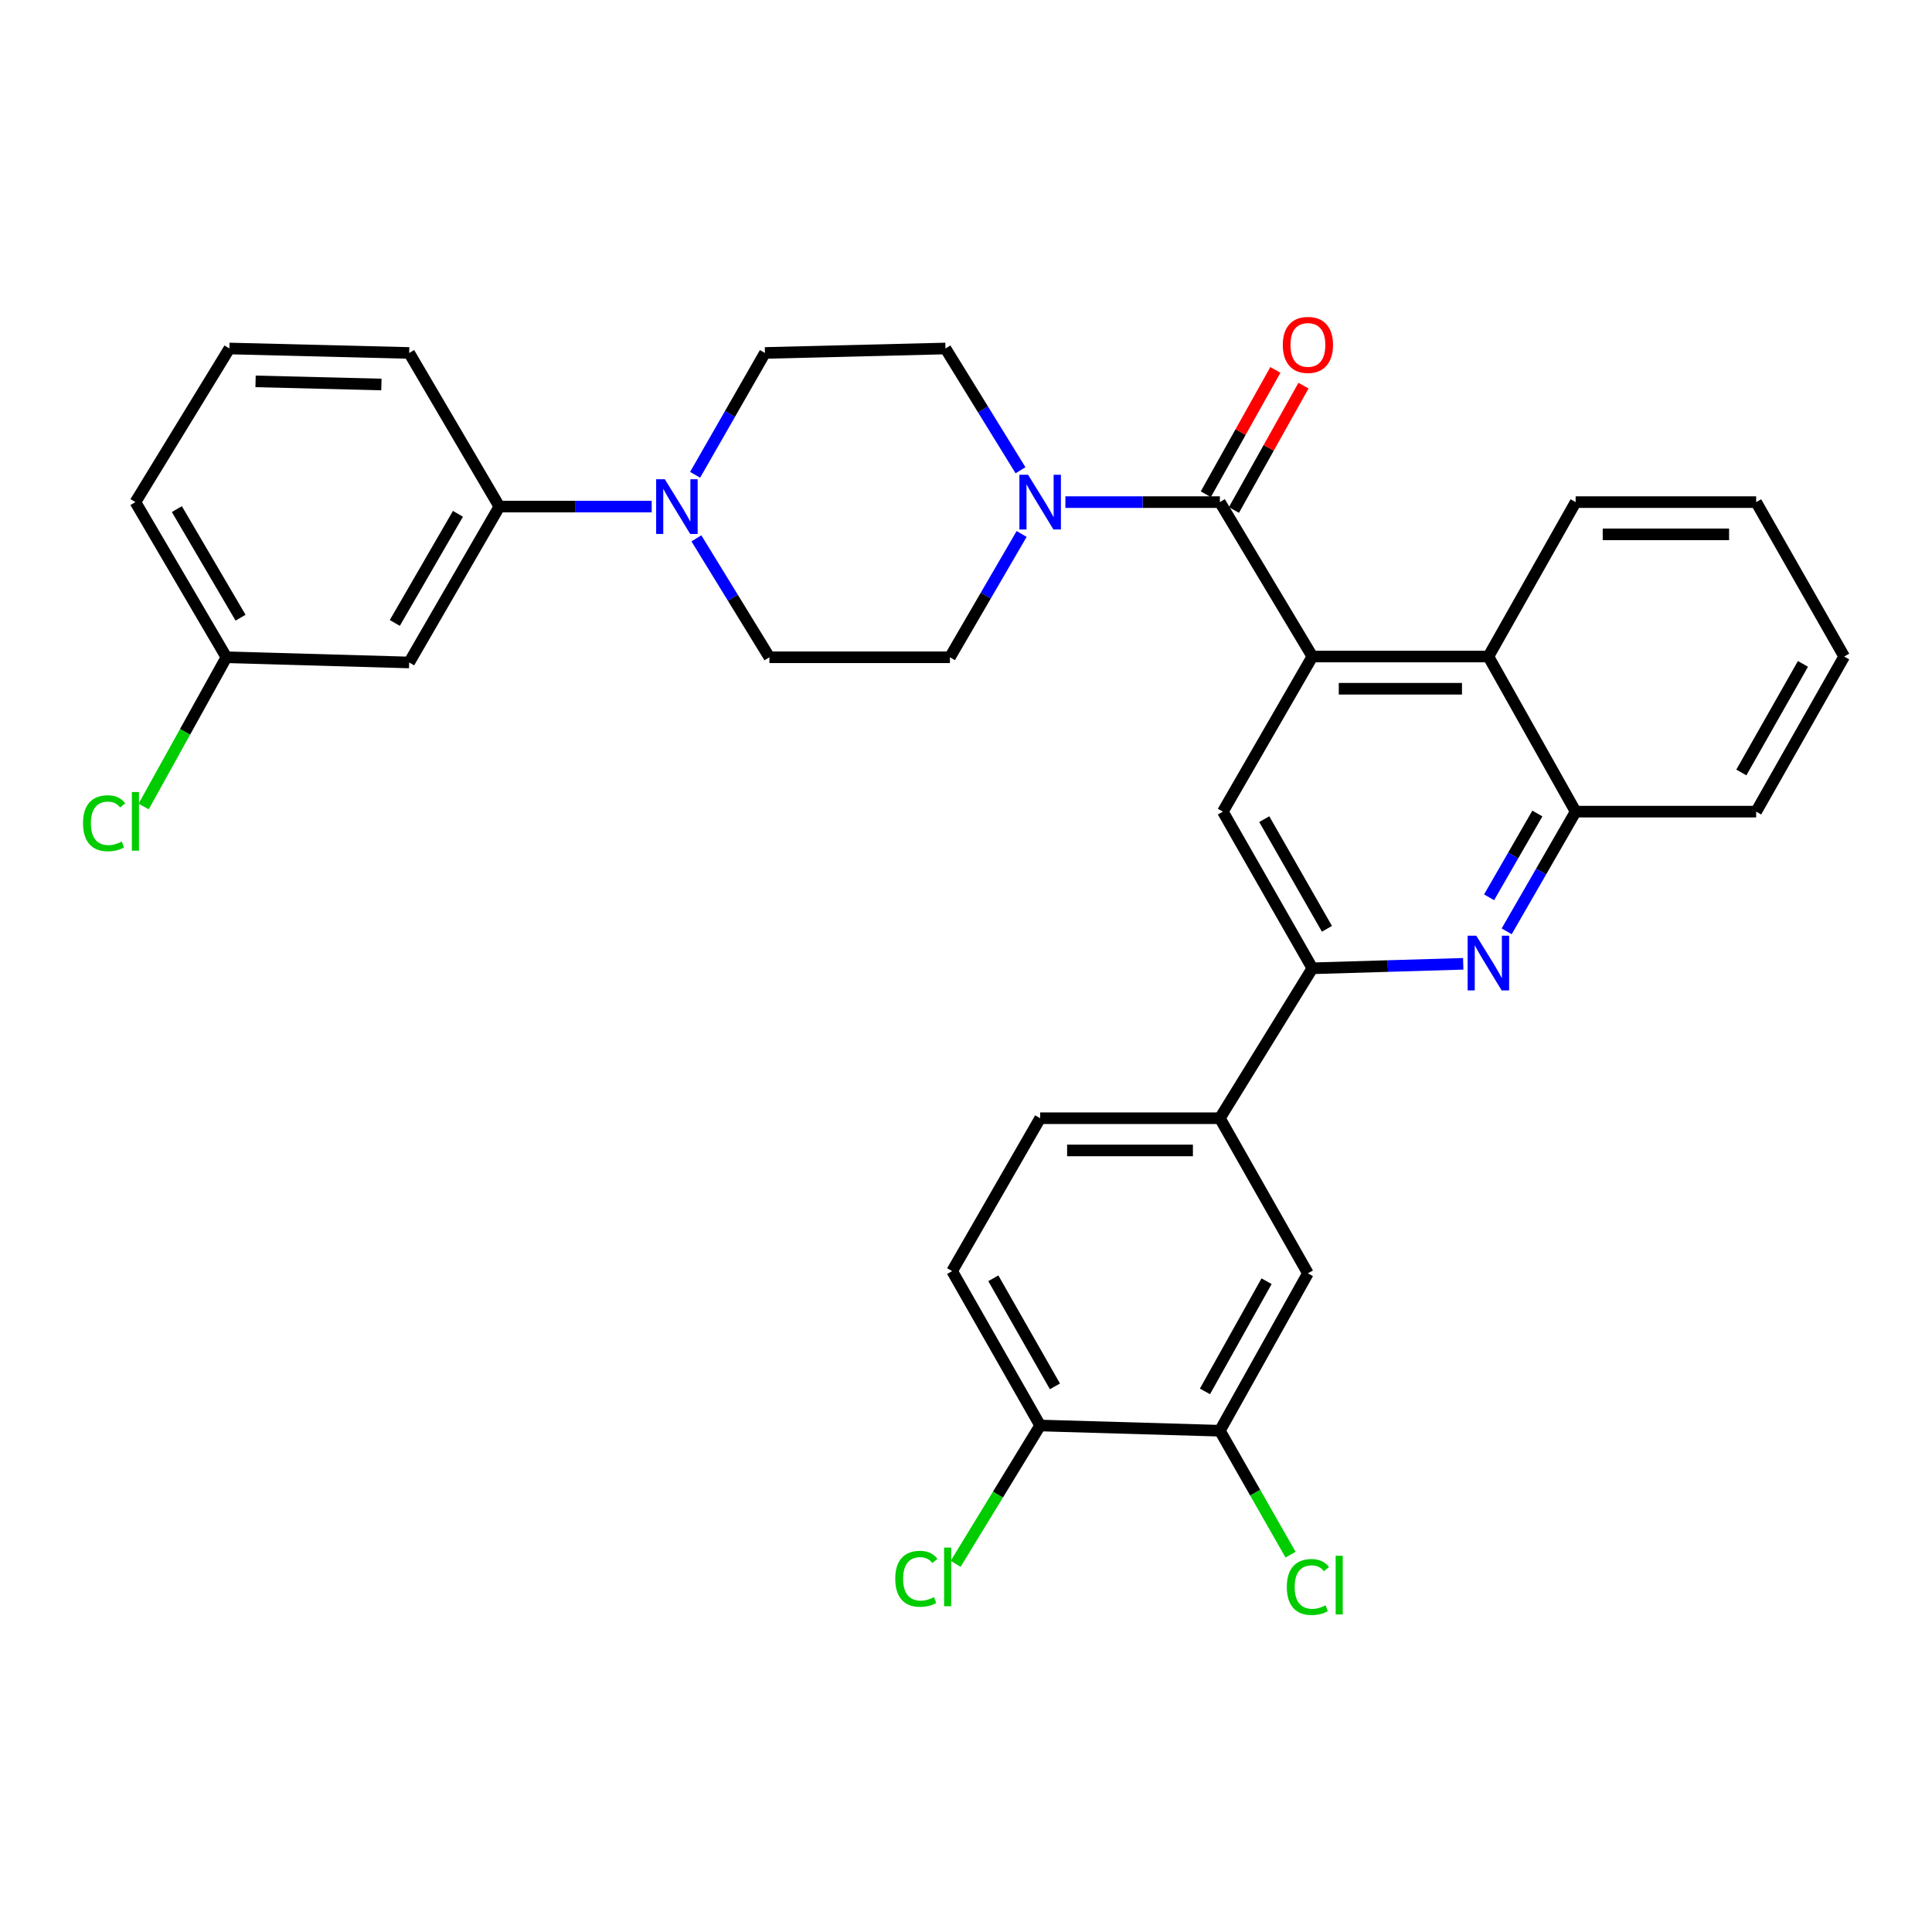 <?xml version='1.0' encoding='iso-8859-1'?>
<svg version='1.1' baseProfile='full'
              xmlns='http://www.w3.org/2000/svg'
                      xmlns:rdkit='http://www.rdkit.org/xml'
                      xmlns:xlink='http://www.w3.org/1999/xlink'
                  xml:space='preserve'
width='1000px' height='1000px' viewBox='0 0 1000 1000'>
<!-- END OF HEADER -->
<rect style='opacity:1.0;fill:#FFFFFF;stroke:none' width='1000' height='1000' x='0' y='0'> </rect>
<path class='bond-0' d='M 679.287,339.815 L 631.402,259.898' style='fill:none;fill-rule:evenodd;stroke:#000000;stroke-width:6px;stroke-linecap:butt;stroke-linejoin:miter;stroke-opacity:1' />
<path class='bond-4' d='M 679.287,339.815 L 632.949,420.103' style='fill:none;fill-rule:evenodd;stroke:#000000;stroke-width:6px;stroke-linecap:butt;stroke-linejoin:miter;stroke-opacity:1' />
<path class='bond-6' d='M 679.287,339.815 L 770.388,339.815' style='fill:none;fill-rule:evenodd;stroke:#000000;stroke-width:6px;stroke-linecap:butt;stroke-linejoin:miter;stroke-opacity:1' />
<path class='bond-6' d='M 692.953,356.494 L 756.723,356.494' style='fill:none;fill-rule:evenodd;stroke:#000000;stroke-width:6px;stroke-linecap:butt;stroke-linejoin:miter;stroke-opacity:1' />
<path class='bond-2' d='M 631.402,259.898 L 591.425,259.898' style='fill:none;fill-rule:evenodd;stroke:#000000;stroke-width:6px;stroke-linecap:butt;stroke-linejoin:miter;stroke-opacity:1' />
<path class='bond-2' d='M 591.425,259.898 L 551.449,259.898' style='fill:none;fill-rule:evenodd;stroke:#0000FF;stroke-width:6px;stroke-linecap:butt;stroke-linejoin:miter;stroke-opacity:1' />
<path class='bond-13' d='M 638.68,263.97 L 656.683,231.789' style='fill:none;fill-rule:evenodd;stroke:#000000;stroke-width:6px;stroke-linecap:butt;stroke-linejoin:miter;stroke-opacity:1' />
<path class='bond-13' d='M 656.683,231.789 L 674.686,199.608' style='fill:none;fill-rule:evenodd;stroke:#FF0000;stroke-width:6px;stroke-linecap:butt;stroke-linejoin:miter;stroke-opacity:1' />
<path class='bond-13' d='M 624.124,255.827 L 642.127,223.646' style='fill:none;fill-rule:evenodd;stroke:#000000;stroke-width:6px;stroke-linecap:butt;stroke-linejoin:miter;stroke-opacity:1' />
<path class='bond-13' d='M 642.127,223.646 L 660.131,191.465' style='fill:none;fill-rule:evenodd;stroke:#FF0000;stroke-width:6px;stroke-linecap:butt;stroke-linejoin:miter;stroke-opacity:1' />
<path class='bond-1' d='M 779.85,482.061 L 797.7,451.082' style='fill:none;fill-rule:evenodd;stroke:#0000FF;stroke-width:6px;stroke-linecap:butt;stroke-linejoin:miter;stroke-opacity:1' />
<path class='bond-1' d='M 797.7,451.082 L 815.55,420.103' style='fill:none;fill-rule:evenodd;stroke:#000000;stroke-width:6px;stroke-linecap:butt;stroke-linejoin:miter;stroke-opacity:1' />
<path class='bond-1' d='M 770.754,464.44 L 783.249,442.755' style='fill:none;fill-rule:evenodd;stroke:#0000FF;stroke-width:6px;stroke-linecap:butt;stroke-linejoin:miter;stroke-opacity:1' />
<path class='bond-1' d='M 783.249,442.755 L 795.744,421.07' style='fill:none;fill-rule:evenodd;stroke:#000000;stroke-width:6px;stroke-linecap:butt;stroke-linejoin:miter;stroke-opacity:1' />
<path class='bond-32' d='M 757.37,498.869 L 718.329,500.028' style='fill:none;fill-rule:evenodd;stroke:#0000FF;stroke-width:6px;stroke-linecap:butt;stroke-linejoin:miter;stroke-opacity:1' />
<path class='bond-32' d='M 718.329,500.028 L 679.287,501.188' style='fill:none;fill-rule:evenodd;stroke:#000000;stroke-width:6px;stroke-linecap:butt;stroke-linejoin:miter;stroke-opacity:1' />
<path class='bond-14' d='M 528.796,276.381 L 510.235,308.293' style='fill:none;fill-rule:evenodd;stroke:#0000FF;stroke-width:6px;stroke-linecap:butt;stroke-linejoin:miter;stroke-opacity:1' />
<path class='bond-14' d='M 510.235,308.293 L 491.674,340.204' style='fill:none;fill-rule:evenodd;stroke:#000000;stroke-width:6px;stroke-linecap:butt;stroke-linejoin:miter;stroke-opacity:1' />
<path class='bond-15' d='M 528.215,243.403 L 508.791,211.891' style='fill:none;fill-rule:evenodd;stroke:#0000FF;stroke-width:6px;stroke-linecap:butt;stroke-linejoin:miter;stroke-opacity:1' />
<path class='bond-15' d='M 508.791,211.891 L 489.367,180.379' style='fill:none;fill-rule:evenodd;stroke:#000000;stroke-width:6px;stroke-linecap:butt;stroke-linejoin:miter;stroke-opacity:1' />
<path class='bond-3' d='M 679.287,501.188 L 632.949,420.103' style='fill:none;fill-rule:evenodd;stroke:#000000;stroke-width:6px;stroke-linecap:butt;stroke-linejoin:miter;stroke-opacity:1' />
<path class='bond-3' d='M 686.817,480.75 L 654.381,423.991' style='fill:none;fill-rule:evenodd;stroke:#000000;stroke-width:6px;stroke-linecap:butt;stroke-linejoin:miter;stroke-opacity:1' />
<path class='bond-8' d='M 679.287,501.188 L 631.402,578.789' style='fill:none;fill-rule:evenodd;stroke:#000000;stroke-width:6px;stroke-linecap:butt;stroke-linejoin:miter;stroke-opacity:1' />
<path class='bond-5' d='M 359.79,245.754 L 377.86,214.22' style='fill:none;fill-rule:evenodd;stroke:#0000FF;stroke-width:6px;stroke-linecap:butt;stroke-linejoin:miter;stroke-opacity:1' />
<path class='bond-5' d='M 377.86,214.22 L 395.931,182.687' style='fill:none;fill-rule:evenodd;stroke:#000000;stroke-width:6px;stroke-linecap:butt;stroke-linejoin:miter;stroke-opacity:1' />
<path class='bond-9' d='M 337.325,262.205 L 297.899,262.205' style='fill:none;fill-rule:evenodd;stroke:#0000FF;stroke-width:6px;stroke-linecap:butt;stroke-linejoin:miter;stroke-opacity:1' />
<path class='bond-9' d='M 297.899,262.205 L 258.474,262.205' style='fill:none;fill-rule:evenodd;stroke:#000000;stroke-width:6px;stroke-linecap:butt;stroke-linejoin:miter;stroke-opacity:1' />
<path class='bond-34' d='M 360.458,278.653 L 379.348,309.429' style='fill:none;fill-rule:evenodd;stroke:#0000FF;stroke-width:6px;stroke-linecap:butt;stroke-linejoin:miter;stroke-opacity:1' />
<path class='bond-34' d='M 379.348,309.429 L 398.238,340.204' style='fill:none;fill-rule:evenodd;stroke:#000000;stroke-width:6px;stroke-linecap:butt;stroke-linejoin:miter;stroke-opacity:1' />
<path class='bond-7' d='M 770.388,339.815 L 815.55,420.103' style='fill:none;fill-rule:evenodd;stroke:#000000;stroke-width:6px;stroke-linecap:butt;stroke-linejoin:miter;stroke-opacity:1' />
<path class='bond-25' d='M 770.388,339.815 L 815.55,259.898' style='fill:none;fill-rule:evenodd;stroke:#000000;stroke-width:6px;stroke-linecap:butt;stroke-linejoin:miter;stroke-opacity:1' />
<path class='bond-27' d='M 815.55,420.103 L 908.986,420.103' style='fill:none;fill-rule:evenodd;stroke:#000000;stroke-width:6px;stroke-linecap:butt;stroke-linejoin:miter;stroke-opacity:1' />
<path class='bond-11' d='M 631.402,578.789 L 676.971,659.076' style='fill:none;fill-rule:evenodd;stroke:#000000;stroke-width:6px;stroke-linecap:butt;stroke-linejoin:miter;stroke-opacity:1' />
<path class='bond-19' d='M 631.402,578.789 L 538.383,578.789' style='fill:none;fill-rule:evenodd;stroke:#000000;stroke-width:6px;stroke-linecap:butt;stroke-linejoin:miter;stroke-opacity:1' />
<path class='bond-19' d='M 617.449,595.467 L 552.336,595.467' style='fill:none;fill-rule:evenodd;stroke:#000000;stroke-width:6px;stroke-linecap:butt;stroke-linejoin:miter;stroke-opacity:1' />
<path class='bond-12' d='M 258.474,262.205 L 211.783,342.892' style='fill:none;fill-rule:evenodd;stroke:#000000;stroke-width:6px;stroke-linecap:butt;stroke-linejoin:miter;stroke-opacity:1' />
<path class='bond-12' d='M 237.034,265.955 L 204.351,322.435' style='fill:none;fill-rule:evenodd;stroke:#000000;stroke-width:6px;stroke-linecap:butt;stroke-linejoin:miter;stroke-opacity:1' />
<path class='bond-26' d='M 258.474,262.205 L 211.783,182.687' style='fill:none;fill-rule:evenodd;stroke:#000000;stroke-width:6px;stroke-linecap:butt;stroke-linejoin:miter;stroke-opacity:1' />
<path class='bond-10' d='M 631.402,740.541 L 676.971,659.076' style='fill:none;fill-rule:evenodd;stroke:#000000;stroke-width:6px;stroke-linecap:butt;stroke-linejoin:miter;stroke-opacity:1' />
<path class='bond-10' d='M 623.681,720.179 L 655.58,663.154' style='fill:none;fill-rule:evenodd;stroke:#000000;stroke-width:6px;stroke-linecap:butt;stroke-linejoin:miter;stroke-opacity:1' />
<path class='bond-22' d='M 631.402,740.541 L 649.693,772.615' style='fill:none;fill-rule:evenodd;stroke:#000000;stroke-width:6px;stroke-linecap:butt;stroke-linejoin:miter;stroke-opacity:1' />
<path class='bond-22' d='M 649.693,772.615 L 667.984,804.689' style='fill:none;fill-rule:evenodd;stroke:#00CC00;stroke-width:6px;stroke-linecap:butt;stroke-linejoin:miter;stroke-opacity:1' />
<path class='bond-35' d='M 631.402,740.541 L 538.383,737.835' style='fill:none;fill-rule:evenodd;stroke:#000000;stroke-width:6px;stroke-linecap:butt;stroke-linejoin:miter;stroke-opacity:1' />
<path class='bond-21' d='M 211.783,342.892 L 117.189,340.204' style='fill:none;fill-rule:evenodd;stroke:#000000;stroke-width:6px;stroke-linecap:butt;stroke-linejoin:miter;stroke-opacity:1' />
<path class='bond-18' d='M 491.674,340.204 L 398.238,340.204' style='fill:none;fill-rule:evenodd;stroke:#000000;stroke-width:6px;stroke-linecap:butt;stroke-linejoin:miter;stroke-opacity:1' />
<path class='bond-17' d='M 489.367,180.379 L 395.931,182.687' style='fill:none;fill-rule:evenodd;stroke:#000000;stroke-width:6px;stroke-linecap:butt;stroke-linejoin:miter;stroke-opacity:1' />
<path class='bond-16' d='M 538.383,737.835 L 492.823,657.918' style='fill:none;fill-rule:evenodd;stroke:#000000;stroke-width:6px;stroke-linecap:butt;stroke-linejoin:miter;stroke-opacity:1' />
<path class='bond-16' d='M 546.038,717.588 L 514.146,661.646' style='fill:none;fill-rule:evenodd;stroke:#000000;stroke-width:6px;stroke-linecap:butt;stroke-linejoin:miter;stroke-opacity:1' />
<path class='bond-23' d='M 538.383,737.835 L 516.508,773.636' style='fill:none;fill-rule:evenodd;stroke:#000000;stroke-width:6px;stroke-linecap:butt;stroke-linejoin:miter;stroke-opacity:1' />
<path class='bond-23' d='M 516.508,773.636 L 494.634,809.436' style='fill:none;fill-rule:evenodd;stroke:#00CC00;stroke-width:6px;stroke-linecap:butt;stroke-linejoin:miter;stroke-opacity:1' />
<path class='bond-20' d='M 538.383,578.789 L 492.823,657.918' style='fill:none;fill-rule:evenodd;stroke:#000000;stroke-width:6px;stroke-linecap:butt;stroke-linejoin:miter;stroke-opacity:1' />
<path class='bond-24' d='M 117.189,340.204 L 95.774,378.821' style='fill:none;fill-rule:evenodd;stroke:#000000;stroke-width:6px;stroke-linecap:butt;stroke-linejoin:miter;stroke-opacity:1' />
<path class='bond-24' d='M 95.774,378.821 L 74.359,417.438' style='fill:none;fill-rule:evenodd;stroke:#00CC00;stroke-width:6px;stroke-linecap:butt;stroke-linejoin:miter;stroke-opacity:1' />
<path class='bond-36' d='M 117.189,340.204 L 70.091,259.898' style='fill:none;fill-rule:evenodd;stroke:#000000;stroke-width:6px;stroke-linecap:butt;stroke-linejoin:miter;stroke-opacity:1' />
<path class='bond-36' d='M 124.511,319.721 L 91.543,263.507' style='fill:none;fill-rule:evenodd;stroke:#000000;stroke-width:6px;stroke-linecap:butt;stroke-linejoin:miter;stroke-opacity:1' />
<path class='bond-30' d='M 815.55,259.898 L 908.986,259.898' style='fill:none;fill-rule:evenodd;stroke:#000000;stroke-width:6px;stroke-linecap:butt;stroke-linejoin:miter;stroke-opacity:1' />
<path class='bond-30' d='M 829.565,276.576 L 894.97,276.576' style='fill:none;fill-rule:evenodd;stroke:#000000;stroke-width:6px;stroke-linecap:butt;stroke-linejoin:miter;stroke-opacity:1' />
<path class='bond-28' d='M 211.783,182.687 L 118.737,180.379' style='fill:none;fill-rule:evenodd;stroke:#000000;stroke-width:6px;stroke-linecap:butt;stroke-linejoin:miter;stroke-opacity:1' />
<path class='bond-28' d='M 197.413,199.014 L 132.28,197.399' style='fill:none;fill-rule:evenodd;stroke:#000000;stroke-width:6px;stroke-linecap:butt;stroke-linejoin:miter;stroke-opacity:1' />
<path class='bond-33' d='M 908.986,420.103 L 954.545,339.815' style='fill:none;fill-rule:evenodd;stroke:#000000;stroke-width:6px;stroke-linecap:butt;stroke-linejoin:miter;stroke-opacity:1' />
<path class='bond-33' d='M 901.314,399.829 L 933.206,343.627' style='fill:none;fill-rule:evenodd;stroke:#000000;stroke-width:6px;stroke-linecap:butt;stroke-linejoin:miter;stroke-opacity:1' />
<path class='bond-29' d='M 118.737,180.379 L 70.091,259.898' style='fill:none;fill-rule:evenodd;stroke:#000000;stroke-width:6px;stroke-linecap:butt;stroke-linejoin:miter;stroke-opacity:1' />
<path class='bond-31' d='M 908.986,259.898 L 954.545,339.815' style='fill:none;fill-rule:evenodd;stroke:#000000;stroke-width:6px;stroke-linecap:butt;stroke-linejoin:miter;stroke-opacity:1' />
<path  class='atom-2' d='M 764.128 484.322
L 773.408 499.322
Q 774.328 500.802, 775.808 503.482
Q 777.288 506.162, 777.368 506.322
L 777.368 484.322
L 781.128 484.322
L 781.128 512.642
L 777.248 512.642
L 767.288 496.242
Q 766.128 494.322, 764.888 492.122
Q 763.688 489.922, 763.328 489.242
L 763.328 512.642
L 759.648 512.642
L 759.648 484.322
L 764.128 484.322
' fill='#0000FF'/>
<path  class='atom-3' d='M 532.123 245.738
L 541.403 260.738
Q 542.323 262.218, 543.803 264.898
Q 545.283 267.578, 545.363 267.738
L 545.363 245.738
L 549.123 245.738
L 549.123 274.058
L 545.243 274.058
L 535.283 257.658
Q 534.123 255.738, 532.883 253.538
Q 531.683 251.338, 531.323 250.658
L 531.323 274.058
L 527.643 274.058
L 527.643 245.738
L 532.123 245.738
' fill='#0000FF'/>
<path  class='atom-6' d='M 344.102 248.045
L 353.382 263.045
Q 354.302 264.525, 355.782 267.205
Q 357.262 269.885, 357.342 270.045
L 357.342 248.045
L 361.102 248.045
L 361.102 276.365
L 357.222 276.365
L 347.262 259.965
Q 346.102 258.045, 344.862 255.845
Q 343.662 253.645, 343.302 252.965
L 343.302 276.365
L 339.622 276.365
L 339.622 248.045
L 344.102 248.045
' fill='#0000FF'/>
<path  class='atom-14' d='M 663.971 178.523
Q 663.971 171.723, 667.331 167.923
Q 670.691 164.123, 676.971 164.123
Q 683.251 164.123, 686.611 167.923
Q 689.971 171.723, 689.971 178.523
Q 689.971 185.403, 686.571 189.323
Q 683.171 193.203, 676.971 193.203
Q 670.731 193.203, 667.331 189.323
Q 663.971 185.443, 663.971 178.523
M 676.971 190.003
Q 681.291 190.003, 683.611 187.123
Q 685.971 184.203, 685.971 178.523
Q 685.971 172.963, 683.611 170.163
Q 681.291 167.323, 676.971 167.323
Q 672.651 167.323, 670.291 170.123
Q 667.971 172.923, 667.971 178.523
Q 667.971 184.243, 670.291 187.123
Q 672.651 190.003, 676.971 190.003
' fill='#FF0000'/>
<path  class='atom-23' d='M 666.051 821.429
Q 666.051 814.389, 669.331 810.709
Q 672.651 806.989, 678.931 806.989
Q 684.771 806.989, 687.891 811.109
L 685.251 813.269
Q 682.971 810.269, 678.931 810.269
Q 674.651 810.269, 672.371 813.149
Q 670.131 815.989, 670.131 821.429
Q 670.131 827.029, 672.451 829.909
Q 674.811 832.789, 679.371 832.789
Q 682.491 832.789, 686.131 830.909
L 687.251 833.909
Q 685.771 834.869, 683.531 835.429
Q 681.291 835.989, 678.811 835.989
Q 672.651 835.989, 669.331 832.229
Q 666.051 828.469, 666.051 821.429
' fill='#00CC00'/>
<path  class='atom-23' d='M 691.331 805.269
L 695.011 805.269
L 695.011 835.629
L 691.331 835.629
L 691.331 805.269
' fill='#00CC00'/>
<path  class='atom-24' d='M 463.378 817.185
Q 463.378 810.145, 466.658 806.465
Q 469.978 802.745, 476.258 802.745
Q 482.098 802.745, 485.218 806.865
L 482.578 809.025
Q 480.298 806.025, 476.258 806.025
Q 471.978 806.025, 469.698 808.905
Q 467.458 811.745, 467.458 817.185
Q 467.458 822.785, 469.778 825.665
Q 472.138 828.545, 476.698 828.545
Q 479.818 828.545, 483.458 826.665
L 484.578 829.665
Q 483.098 830.625, 480.858 831.185
Q 478.618 831.745, 476.138 831.745
Q 469.978 831.745, 466.658 827.985
Q 463.378 824.225, 463.378 817.185
' fill='#00CC00'/>
<path  class='atom-24' d='M 488.658 801.025
L 492.338 801.025
L 492.338 831.385
L 488.658 831.385
L 488.658 801.025
' fill='#00CC00'/>
<path  class='atom-25' d='M 42.971 426.114
Q 42.971 419.074, 46.251 415.394
Q 49.571 411.674, 55.851 411.674
Q 61.691 411.674, 64.811 415.794
L 62.171 417.954
Q 59.891 414.954, 55.851 414.954
Q 51.571 414.954, 49.291 417.834
Q 47.051 420.674, 47.051 426.114
Q 47.051 431.714, 49.371 434.594
Q 51.731 437.474, 56.291 437.474
Q 59.411 437.474, 63.051 435.594
L 64.171 438.594
Q 62.691 439.554, 60.451 440.114
Q 58.211 440.674, 55.731 440.674
Q 49.571 440.674, 46.251 436.914
Q 42.971 433.154, 42.971 426.114
' fill='#00CC00'/>
<path  class='atom-25' d='M 68.251 409.954
L 71.931 409.954
L 71.931 440.314
L 68.251 440.314
L 68.251 409.954
' fill='#00CC00'/>
</svg>
